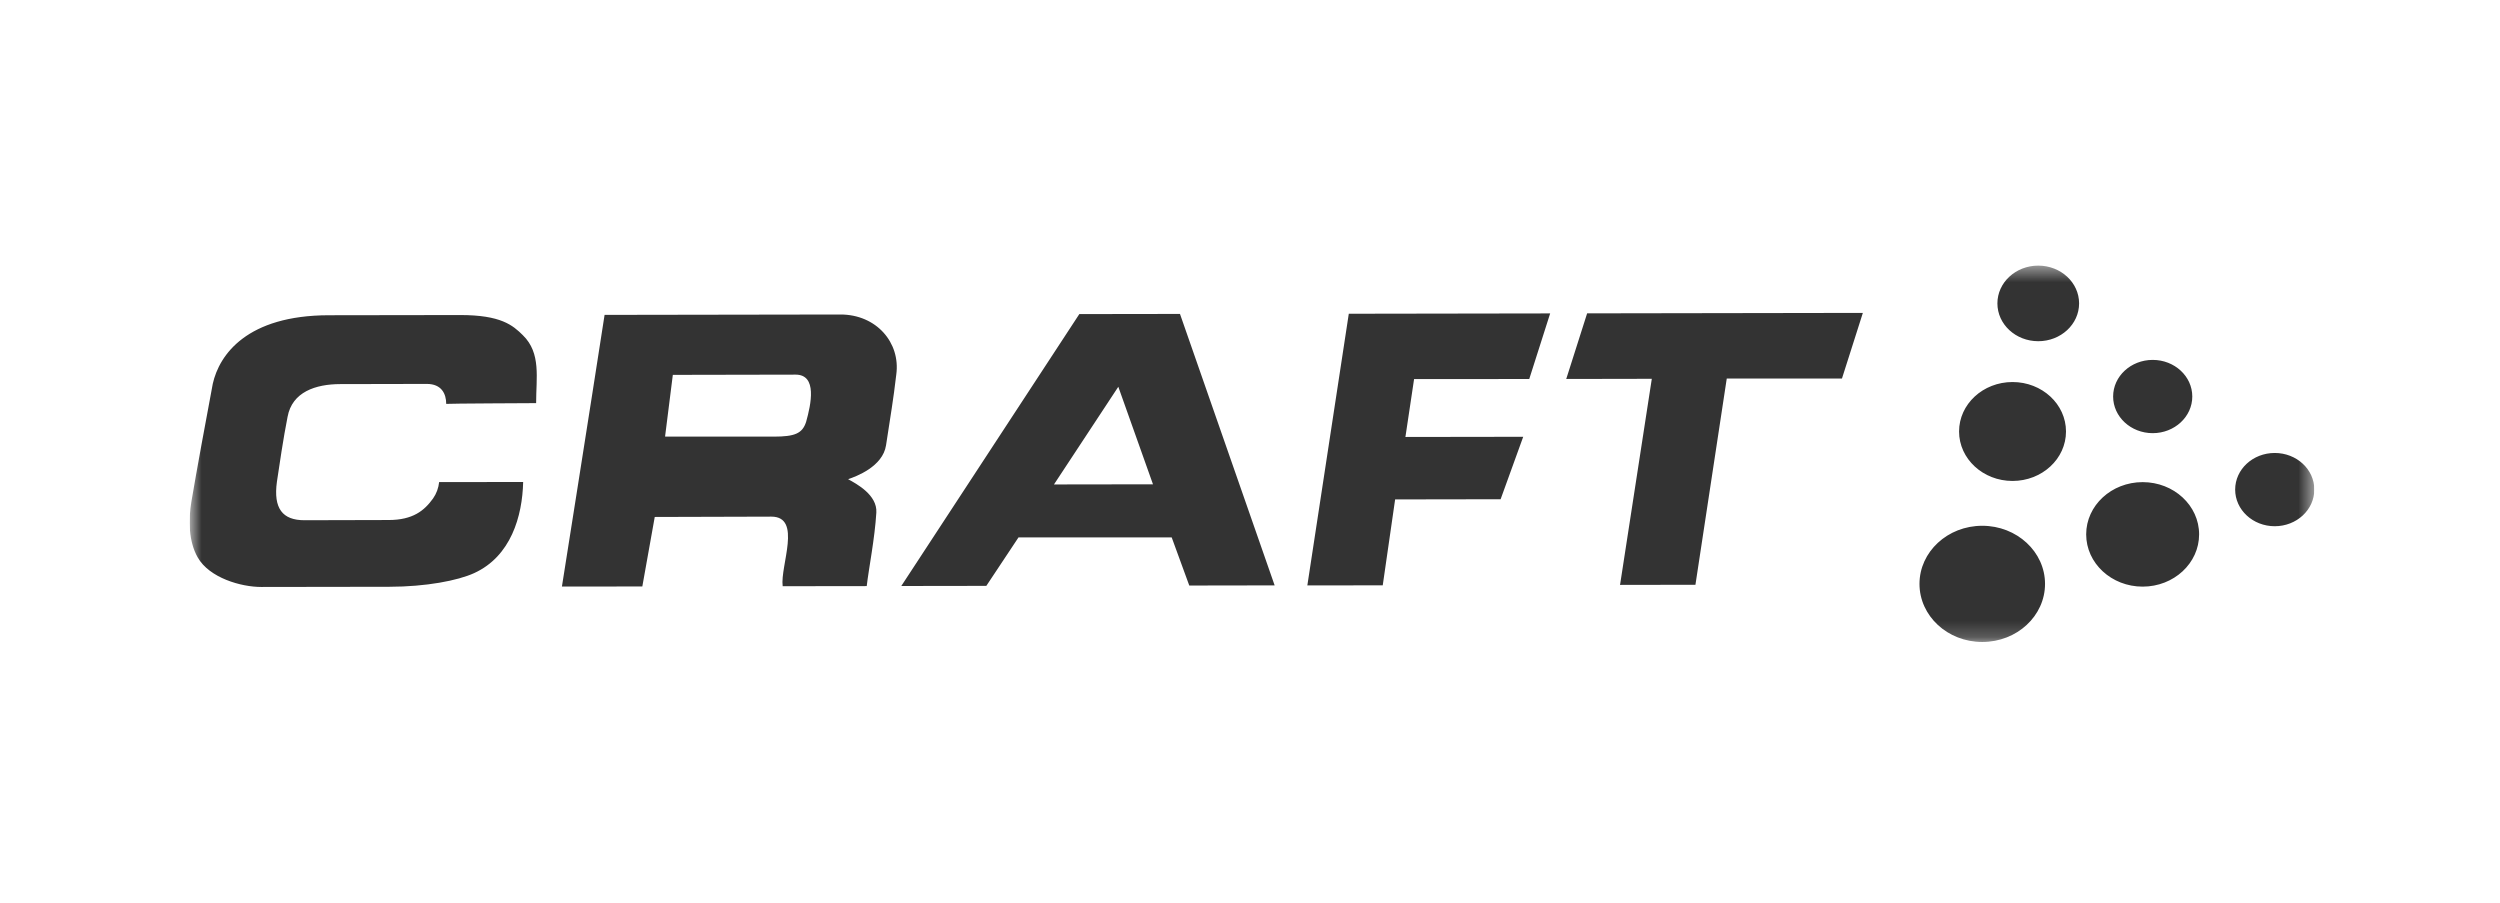 <svg width="155" height="56" viewBox="0 0 155 56" fill="none" xmlns="http://www.w3.org/2000/svg">
<g clip-path="url(#clip0_737_24545)">
<mask id="mask0_737_24545" style="mask-type:alpha" maskUnits="userSpaceOnUse" x="11" y="16" width="133" height="24">
<path fill-rule="evenodd" clip-rule="evenodd" d="M11.757 16.467H143.488V39.8H11.757V16.467Z" fill="white"/>
</mask>
<g mask="url(#mask0_737_24545)">
<path fill-rule="evenodd" clip-rule="evenodd" d="M96.11 19.432L94.813 23.499L87.673 23.503L87.136 27.092L94.439 27.081L93.038 30.953L86.498 30.964L85.73 36.29L81.055 36.297L83.625 19.452L96.11 19.432ZM73.159 19.464L79.028 36.294L73.735 36.303L72.645 33.319H63.147L61.152 36.324L55.88 36.332L66.918 19.473L73.159 19.464ZM69.335 23.98L71.485 30.027L65.346 30.036L69.335 23.98ZM52.103 19.499C54.342 19.496 55.838 21.251 55.57 23.217C55.371 24.911 55.242 25.569 54.935 27.604C54.734 28.935 53.073 29.544 52.582 29.71C53.108 29.996 54.399 30.689 54.333 31.779C54.234 33.414 53.865 35.227 53.737 36.338L48.526 36.345C48.359 35.088 49.754 32.028 47.82 32.031L40.594 32.052L39.824 36.361L34.839 36.367C34.839 36.367 36.626 25.09 37.484 19.523L52.103 19.499L52.103 19.499ZM49.329 23.227C50.685 23.226 50.284 25.067 49.978 26.16C49.744 26.884 49.268 27.068 47.979 27.071L41.234 27.067L41.715 23.242L49.329 23.227ZM32.418 20.784C33.56 21.896 33.237 23.43 33.24 24.994C33.24 24.994 27.674 25.02 27.665 25.041C27.664 24.407 27.372 23.802 26.456 23.803L21.096 23.814C19.57 23.816 18.113 24.3 17.83 25.84C17.575 27.114 17.307 28.929 17.169 29.867C16.94 31.53 17.519 32.255 18.874 32.254L24.102 32.241C25.591 32.238 26.301 31.668 26.848 30.908C27.059 30.607 27.189 30.256 27.226 29.89L32.436 29.883C32.386 32.013 31.675 34.493 29.397 35.533C28.38 35.998 26.412 36.377 24.138 36.38L16.203 36.392C14.949 36.394 12.981 35.831 12.258 34.56C11.696 33.575 11.671 32.249 11.87 31.076C12.187 29.21 12.758 26.094 13.192 23.794C13.597 21.98 15.322 19.555 20.376 19.545L28.517 19.533C31.06 19.529 31.796 20.168 32.419 20.784H32.418ZM115.497 19.4L114.202 23.467L107.059 23.469L105.117 36.256L100.443 36.264L102.412 23.486L97.107 23.496L98.402 19.428L115.497 19.4ZM119.008 36.201C119.008 34.213 120.751 32.598 122.9 32.598C125.048 32.598 126.792 34.213 126.792 36.201C126.792 38.189 125.05 39.803 122.9 39.803C120.75 39.803 119.008 38.19 119.008 36.201ZM121.462 26.753C121.462 25.058 122.947 23.686 124.777 23.686C126.607 23.686 128.092 25.058 128.092 26.753C128.092 28.448 126.607 29.819 124.777 29.819C122.947 29.819 121.462 28.446 121.462 26.753ZM123.839 18.811C123.839 17.518 124.973 16.468 126.372 16.468C127.77 16.468 128.904 17.518 128.904 18.811C128.904 20.107 127.77 21.155 126.372 21.155C124.973 21.155 123.839 20.107 123.839 18.811ZM131.014 24.584C131.014 23.33 132.113 22.314 133.468 22.314C134.823 22.314 135.922 23.33 135.922 24.584C135.922 25.837 134.823 26.856 133.468 26.856C132.113 26.856 131.014 25.839 131.014 24.584ZM129.343 33.13C129.343 31.342 130.91 29.892 132.845 29.892C134.78 29.892 136.345 31.342 136.345 33.131C136.345 34.921 134.778 36.371 132.845 36.371C130.911 36.371 129.343 34.921 129.343 33.13ZM138.58 30.354C138.58 29.099 139.677 28.084 141.034 28.084C142.39 28.084 143.488 29.099 143.488 30.354C143.488 31.609 142.39 32.626 141.034 32.626C139.677 32.626 138.58 31.609 138.58 30.354Z" fill="#333333"/>
</g>
</g>
<defs>
<clipPath id="clip0_737_24545">
<rect width="131.732" height="56" fill="white" transform="translate(11.757)"/>
</clipPath>
</defs>
</svg>
